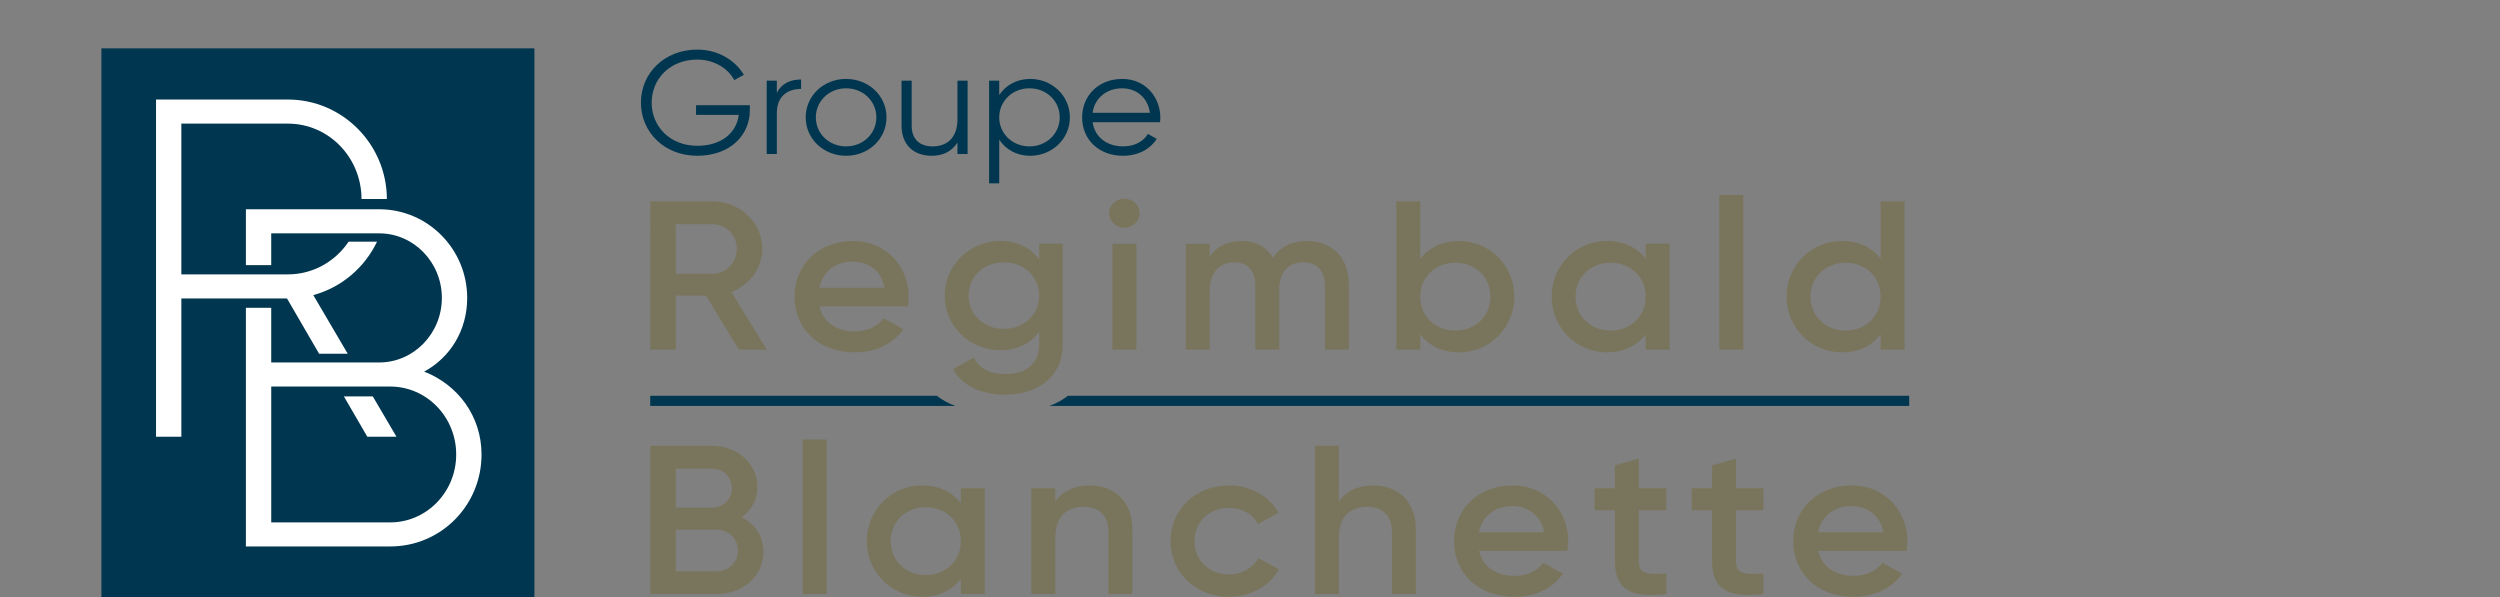 <?xml version="1.0" encoding="UTF-8"?><svg id="uuid-4a20a1b4-7503-4a19-981d-71c86e38f71d" xmlns="http://www.w3.org/2000/svg" width="180" height="43" viewBox="0 0 180 43"><rect x="0" y="0" width="180" height="43" fill="#808080" stroke="none"/><rect width="180" height="43" fill="none"/><g><g><path d="M50.204,11.215c-2.377,0-4.058-1.71-4.058-3.822s1.681-3.822,4.058-3.822c1.449,0,2.71,.729,3.352,1.816l-.686,.38c-.475-.887-1.504-1.478-2.666-1.478-1.957,0-3.284,1.383-3.284,3.104s1.327,3.104,3.284,3.104c1.803,0,2.843-.993,2.987-2.228h-3.076v-.697h3.872v.38c0,1.763-1.405,3.263-3.783,3.263Z" fill="#00364f"/><path d="M57.68,5.725v.676c-.885,0-1.747,.443-1.747,1.753v2.935h-.73V5.809h.73v.876c.388-.739,1.04-.961,1.747-.961Z" fill="#00364f"/><path d="M58.011,8.449c0-1.563,1.293-2.766,2.909-2.766,1.613,0,2.908,1.204,2.908,2.766s-1.294,2.766-2.908,2.766c-1.616,0-2.909-1.204-2.909-2.766Zm5.087,0c0-1.172-.951-2.091-2.178-2.091-1.228,0-2.179,.919-2.179,2.091s.951,2.091,2.179,2.091c1.227,0,2.178-.919,2.178-2.091Z" fill="#00364f"/><path d="M69.667,11.089h-.73v-.824c-.431,.665-1.073,.95-1.858,.95-1.349,0-2.168-.845-2.168-2.164v-3.241h.73v3.241c0,.94,.541,1.489,1.504,1.489,.973,0,1.792-.549,1.792-1.964v-2.766h.73v5.279Z" fill="#00364f"/><path d="M77.031,8.449c0,1.563-1.293,2.766-2.853,2.766-.985,0-1.77-.454-2.234-1.161v3.147h-.73V5.809h.73v1.035c.465-.707,1.249-1.161,2.234-1.161,1.56,0,2.853,1.204,2.853,2.766Zm-.73,0c0-1.172-.951-2.091-2.179-2.091-1.227,0-2.178,.919-2.178,2.091s.951,2.091,2.178,2.091c1.228,0,2.179-.919,2.179-2.091Z" fill="#00364f"/><path d="M83.544,8.47c0,.106-.012,.222-.023,.327h-4.854c.155,1.077,1.029,1.742,2.2,1.742,.874,0,1.483-.391,1.781-.897l.641,.359c-.465,.718-1.317,1.214-2.433,1.214-1.747,0-2.942-1.172-2.942-2.766,0-1.552,1.172-2.766,2.887-2.766,1.692,0,2.743,1.341,2.743,2.787Zm-4.878-.348h4.126c-.156-1.161-1.041-1.763-1.991-1.763-1.162,0-1.991,.729-2.135,1.763Z" fill="#00364f"/></g><rect x="7.3" y="3.482" width="31.177" height="39.518" fill="#00364f"/><polygon points="26.84 28.539 24.759 28.539 26.446 31.443 28.545 31.443 26.84 28.539" fill="#fff"/><path d="M30.541,26.756c1.858-1.006,3.097-2.948,3.097-5.306,0-3.503-2.822-6.382-6.332-6.382h-9.602v4.023h1.824v-2.289h7.777c2.477,0,4.509,2.081,4.509,4.648s-2.031,4.647-4.509,4.647h-7.777v-3.935h-1.824v17.183h10.393c3.647,0,6.573-2.948,6.573-6.623,0-2.774-1.721-5.029-4.129-5.965Zm-2.443,10.855h-8.569v-9.78h8.569c2.616,0,4.748,2.186,4.748,4.891s-2.133,4.89-4.748,4.89Z" fill="#fff"/><path d="M27.147,17.398h-2.045c-.956,1.421-2.555,2.357-4.37,2.357h-7.675V8.901h7.675c2.92,0,5.289,2.418,5.298,5.427h1.825c-.01-3.946-3.206-7.162-7.124-7.162H11.234V31.443h1.824v-9.953h7.606l2.311,3.978h2.061l-2.479-4.221c2.044-.556,3.701-1.986,4.591-3.849Z" fill="#fff"/><g><path d="M67.448,28.496h-20.632v.73h21.967c-.497-.179-.944-.43-1.335-.73Z" fill="#00364f"/><path d="M76.892,28.496c-.391,.3-.838,.552-1.335,.73h61.905v-.73h-60.57Z" fill="#00364f"/></g><g><path d="M48.658,21.284v3.889h-1.837V14.497h4.473c1.995,0,3.592,1.525,3.592,3.431,0,1.373-.91,2.593-2.22,3.096l2.54,4.148h-2.013l-2.363-3.889h-2.172Zm2.636-1.571c.973,0,1.757-.793,1.757-1.784,0-1.006-.783-1.784-1.757-1.784h-2.636v3.569h2.636Z" fill="#79755d"/><path d="M61.563,23.861c.959,0,1.677-.412,2.061-.946l1.421,.793c-.735,1.037-1.933,1.662-3.497,1.662-2.636,0-4.345-1.723-4.345-4.011,0-2.257,1.709-4.011,4.216-4.011,2.38,0,4.008,1.83,4.008,4.026,0,.229-.031,.473-.064,.686h-6.356c.272,1.19,1.278,1.8,2.555,1.8Zm-.16-5.018c-1.293,0-2.172,.732-2.411,1.876h4.695c-.24-1.312-1.246-1.876-2.284-1.876Z" fill="#79755d"/><path d="M76.513,24.822c0,2.455-2.013,3.598-4.105,3.598-1.757,0-3.114-.624-3.786-1.844l1.485-.824c.352,.656,.943,1.174,2.332,1.174,1.485,0,2.38-.778,2.38-2.105v-.93c-.607,.824-1.548,1.327-2.779,1.327-2.251,0-4.024-1.754-4.024-3.935s1.773-3.935,4.024-3.935c1.23,0,2.172,.503,2.779,1.327v-1.129h1.694v7.274Zm-1.694-3.538c0-1.373-1.086-2.394-2.539-2.394s-2.539,1.022-2.539,2.394,1.086,2.394,2.539,2.394,2.539-1.022,2.539-2.394Z" fill="#79755d"/><path d="M79.852,15.351c0-.58,.496-1.052,1.102-1.052s1.102,.473,1.102,1.052c0,.564-.496,1.052-1.102,1.052s-1.102-.488-1.102-1.052Zm1.965,2.196v7.625h-1.725v-7.625h1.725Z" fill="#79755d"/><path d="M97.118,20.445v4.728h-1.725v-4.621c0-1.067-.607-1.662-1.55-1.662-1.022,0-1.74,.625-1.74,2.013v4.27h-1.725v-4.621c0-1.067-.559-1.662-1.501-1.662-.974,0-1.773,.625-1.773,2.013v4.27h-1.725v-7.625h1.725v.915c.511-.747,1.293-1.113,2.284-1.113,1.037,0,1.804,.442,2.268,1.205,.526-.793,1.374-1.205,2.443-1.205,1.804,0,3.019,1.19,3.019,3.096Z" fill="#79755d"/><path d="M109.033,21.36c0,2.257-1.806,4.011-3.977,4.011-1.246,0-2.189-.488-2.795-1.296v1.098h-1.725V14.497h1.725v4.133c.607-.793,1.55-1.281,2.795-1.281,2.171,0,3.977,1.739,3.977,4.011Zm-1.725,0c0-1.418-1.086-2.44-2.524-2.44-1.437,0-2.523,1.022-2.523,2.44s1.086,2.44,2.523,2.44c1.438,0,2.524-1.022,2.524-2.44Z" fill="#79755d"/><path d="M120.214,25.172h-1.725v-1.098c-.607,.808-1.55,1.296-2.795,1.296-2.172,0-3.977-1.754-3.977-4.011,0-2.272,1.804-4.011,3.977-4.011,1.246,0,2.189,.488,2.795,1.281v-1.083h1.725v7.625Zm-1.725-3.813c0-1.418-1.086-2.44-2.524-2.44-1.437,0-2.523,1.022-2.523,2.44s1.086,2.44,2.523,2.44c1.438,0,2.524-1.022,2.524-2.44Z" fill="#79755d"/><path d="M125.517,14.04v11.133h-1.725V14.04h1.725Z" fill="#79755d"/><path d="M137.129,25.172h-1.725v-1.098c-.607,.808-1.55,1.296-2.795,1.296-2.172,0-3.977-1.754-3.977-4.011,0-2.272,1.804-4.011,3.977-4.011,1.246,0,2.189,.488,2.795,1.281v-4.133h1.725v10.675Zm-1.725-3.813c0-1.418-1.086-2.44-2.524-2.44-1.437,0-2.523,1.022-2.523,2.44s1.086,2.44,2.523,2.44c1.438,0,2.524-1.022,2.524-2.44Z" fill="#79755d"/><path d="M54.966,39.724c0,1.769-1.502,3.05-3.354,3.05h-4.792v-10.675h4.44c1.804,0,3.273,1.251,3.273,2.959,0,.93-.431,1.693-1.134,2.181,.943,.473,1.566,1.342,1.566,2.486Zm-6.308-3.172h2.603c.815,0,1.438-.61,1.438-1.403s-.623-1.403-1.438-1.403h-2.603v2.806Zm4.471,3.081c0-.839-.654-1.495-1.517-1.495h-2.955v2.989h2.955c.863,0,1.517-.656,1.517-1.495Z" fill="#79755d"/><path d="M59.519,31.641v11.133h-1.725v-11.133h1.725Z" fill="#79755d"/><path d="M70.906,42.774h-1.725v-1.098c-.607,.808-1.55,1.296-2.795,1.296-2.172,0-3.977-1.754-3.977-4.011,0-2.272,1.804-4.011,3.977-4.011,1.246,0,2.189,.488,2.795,1.281v-1.083h1.725v7.625Zm-1.725-3.813c0-1.418-1.086-2.44-2.524-2.44-1.437,0-2.523,1.022-2.523,2.44s1.086,2.44,2.523,2.44c1.438,0,2.524-1.022,2.524-2.44Z" fill="#79755d"/><path d="M81.528,38.092v4.682h-1.724v-4.514c0-1.159-.703-1.769-1.789-1.769-1.134,0-2.028,.64-2.028,2.196v4.087h-1.725v-7.625h1.725v.976c.527-.793,1.389-1.174,2.475-1.174,1.789,0,3.066,1.159,3.066,3.142Z" fill="#79755d"/><path d="M84.276,38.961c0-2.272,1.804-4.011,4.216-4.011,1.565,0,2.922,.778,3.561,1.967l-1.485,.824c-.35-.717-1.134-1.174-2.092-1.174-1.405,0-2.475,1.022-2.475,2.394s1.07,2.394,2.475,2.394c.958,0,1.742-.473,2.124-1.174l1.485,.808c-.672,1.205-2.029,1.983-3.594,1.983-2.412,0-4.216-1.754-4.216-4.011Z" fill="#79755d"/><path d="M101.942,38.092v4.682h-1.724v-4.514c0-1.159-.703-1.769-1.789-1.769-1.134,0-2.028,.64-2.028,2.196v4.087h-1.725v-10.675h1.725v4.026c.527-.793,1.389-1.174,2.475-1.174,1.789,0,3.066,1.159,3.066,3.142Z" fill="#79755d"/><path d="M109.05,41.462c.959,0,1.677-.412,2.061-.946l1.421,.793c-.735,1.037-1.933,1.662-3.497,1.662-2.636,0-4.345-1.723-4.345-4.011,0-2.257,1.709-4.011,4.216-4.011,2.38,0,4.008,1.83,4.008,4.026,0,.229-.031,.473-.064,.686h-6.356c.272,1.19,1.278,1.8,2.555,1.8Zm-.16-5.018c-1.293,0-2.172,.732-2.411,1.876h4.695c-.24-1.312-1.246-1.876-2.284-1.876Z" fill="#79755d"/><path d="M117.997,40.395c0,.976,.67,.961,1.98,.9v1.479c-2.652,.305-3.705-.397-3.705-2.379v-3.66h-1.469v-1.586h1.469v-1.647l1.725-.488v2.135h1.98v1.586h-1.98v3.66Z" fill="#79755d"/><path d="M124.991,40.395c0,.976,.67,.961,1.98,.9v1.479c-2.652,.305-3.705-.397-3.705-2.379v-3.66h-1.469v-1.586h1.469v-1.647l1.725-.488v2.135h1.98v1.586h-1.98v3.66Z" fill="#79755d"/><path d="M133.471,41.462c.959,0,1.677-.412,2.061-.946l1.421,.793c-.735,1.037-1.933,1.662-3.497,1.662-2.636,0-4.345-1.723-4.345-4.011,0-2.257,1.709-4.011,4.216-4.011,2.38,0,4.008,1.83,4.008,4.026,0,.229-.031,.473-.064,.686h-6.356c.272,1.19,1.278,1.8,2.555,1.8Zm-.16-5.018c-1.293,0-2.172,.732-2.411,1.876h4.695c-.24-1.312-1.246-1.876-2.284-1.876Z" fill="#79755d"/></g></g></svg>